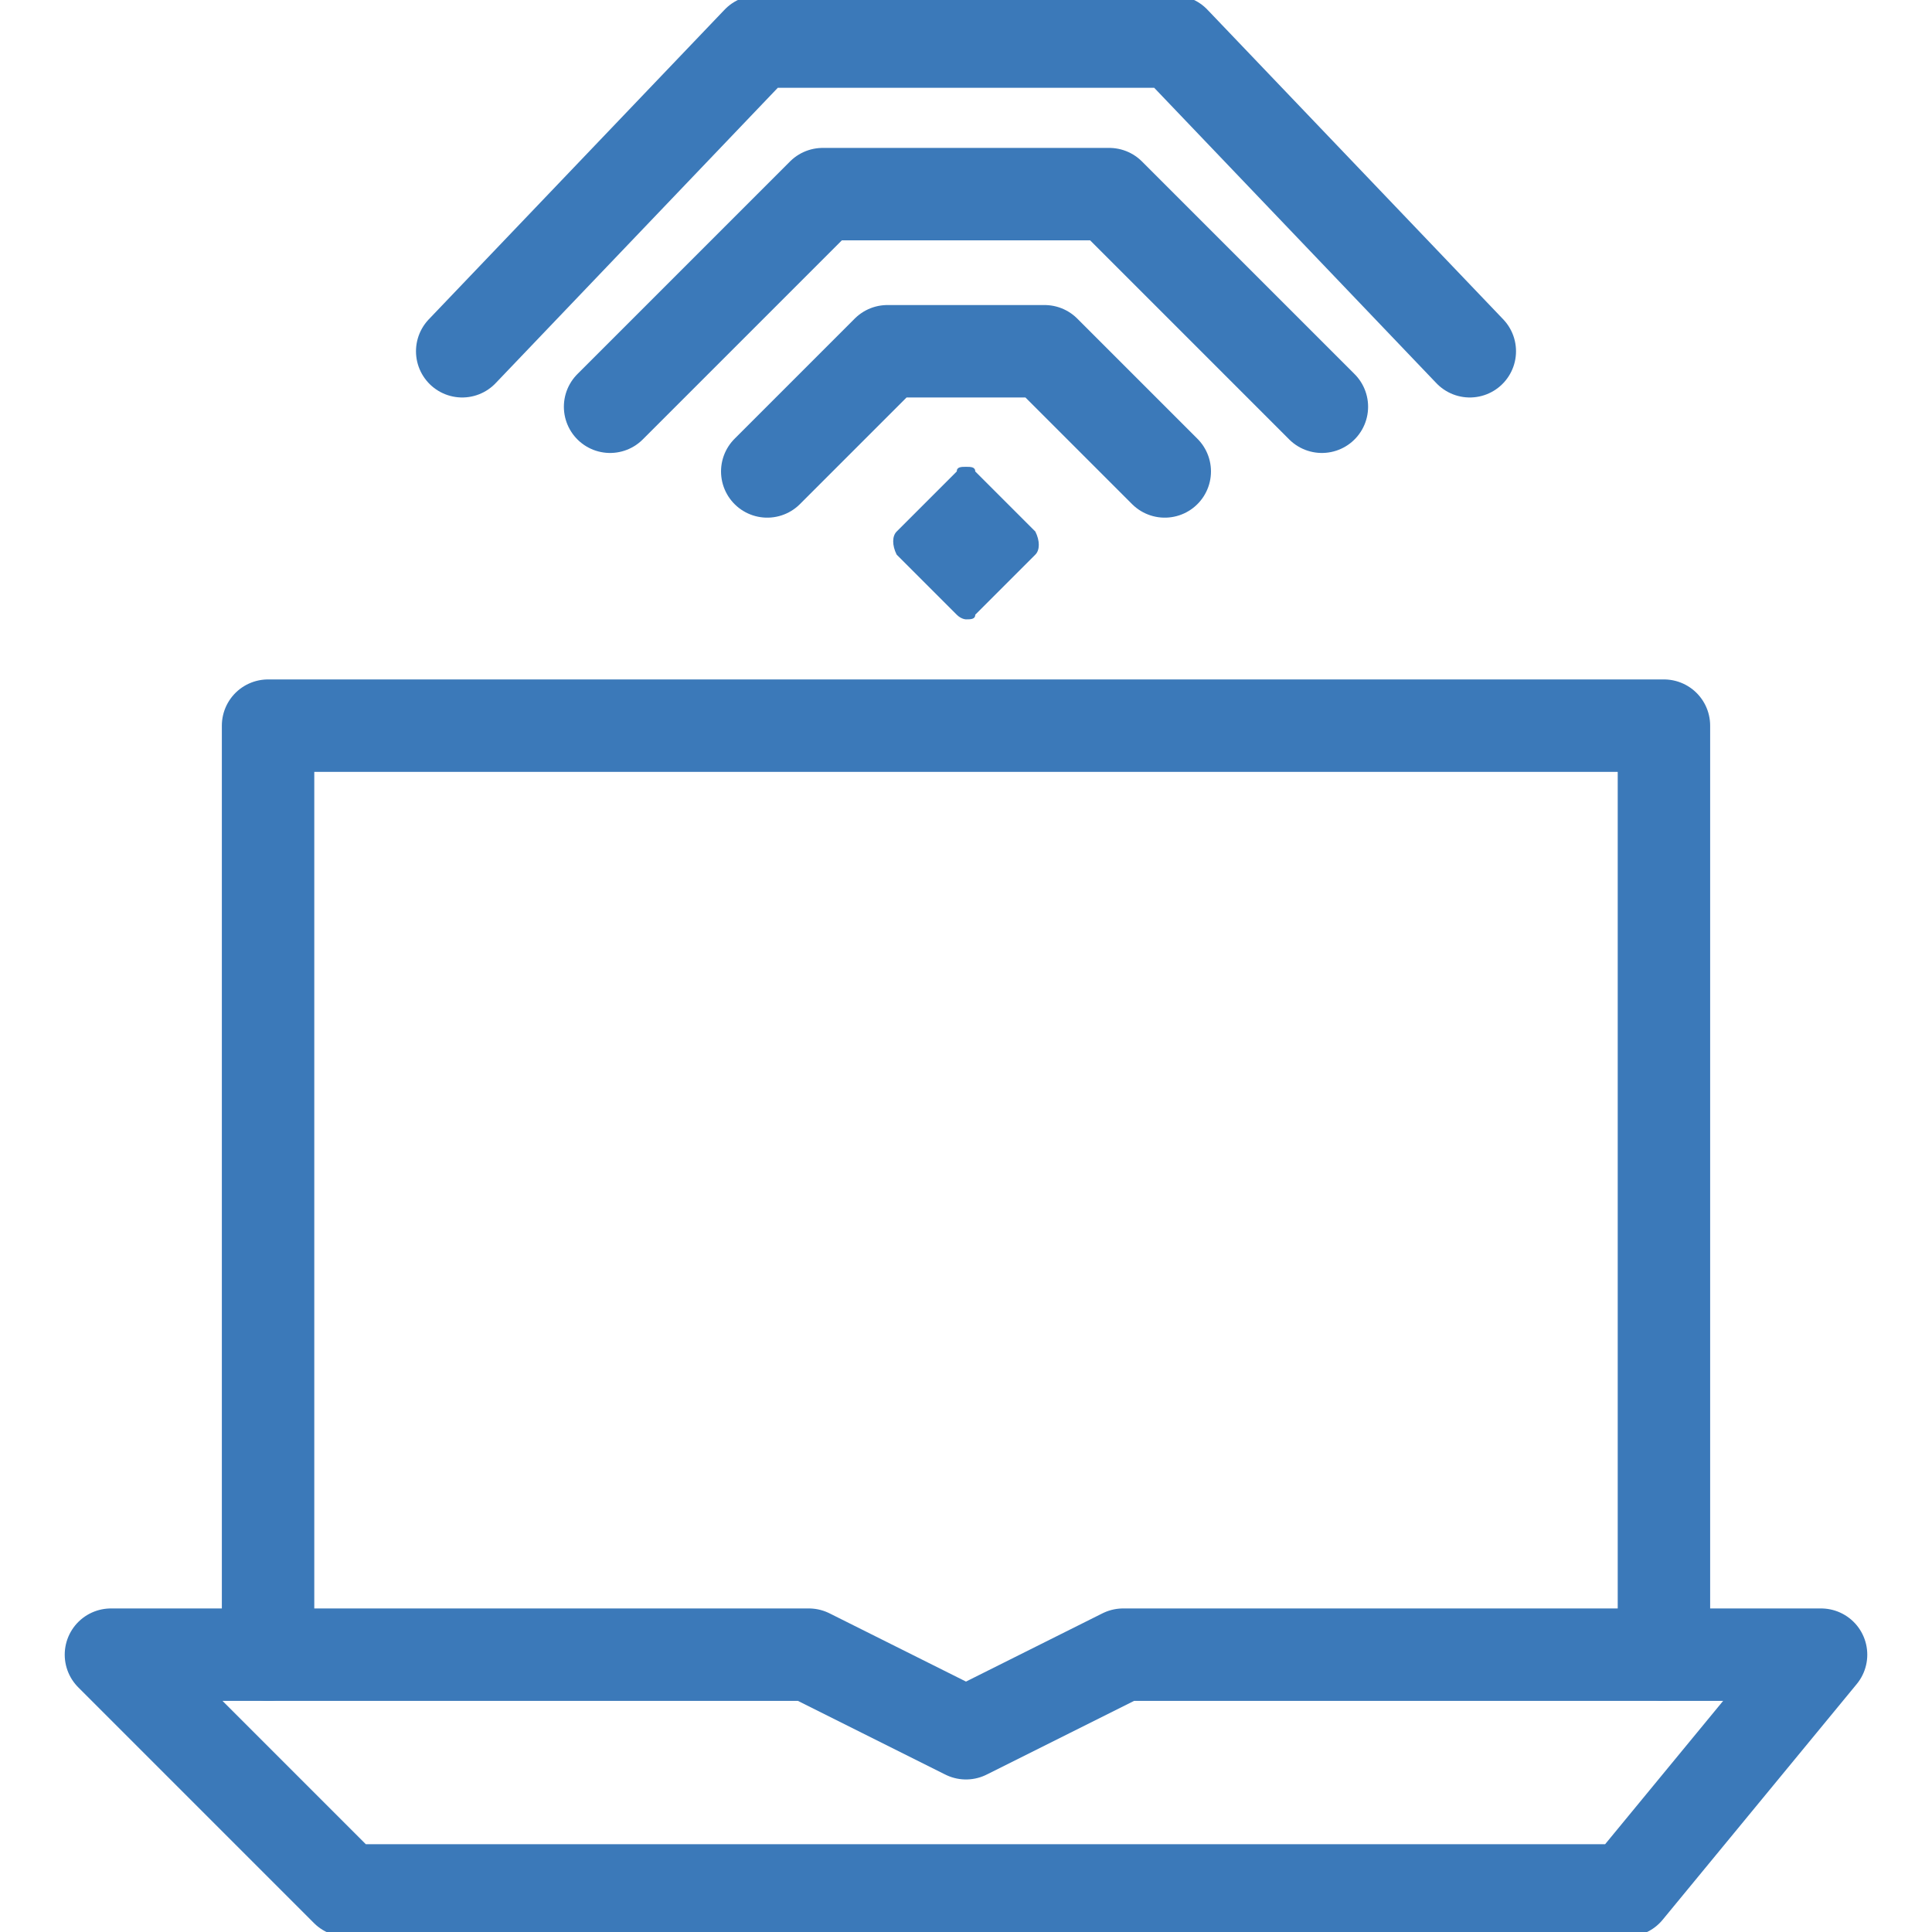 <svg width="64" height="64" viewBox="0 0 64 64" fill="none" xmlns="http://www.w3.org/2000/svg">
<g clip-path="url(#clip0_1_103)">
<path d="M8.88 54.813V24.038H21.742H42.258H55.12V54.813" stroke="#3B79B9" stroke-width="3.062" stroke-miterlimit="10" stroke-linecap="round" stroke-linejoin="round"/>
<path d="M3.675 54.813H26.794L32 57.416L37.206 54.813H60.325L53.895 62.622H11.483L3.675 54.813Z" stroke="#3B79B9" stroke-width="3.062" stroke-miterlimit="10" stroke-linecap="round" stroke-linejoin="round"/>
<path d="M48.689 11.636L38.89 1.378H25.11L15.311 11.636" stroke="#3B79B9" stroke-width="3.062" stroke-miterlimit="10" stroke-linecap="round" stroke-linejoin="round"/>
<path d="M43.789 13.474L36.746 6.431H27.253L20.21 13.474" stroke="#3B79B9" stroke-width="3.062" stroke-miterlimit="10" stroke-linecap="round" stroke-linejoin="round"/>
<path d="M38.584 15.617L34.603 11.636H29.397L25.416 15.617" stroke="#3B79B9" stroke-width="3.062" stroke-miterlimit="10" stroke-linecap="round" stroke-linejoin="round"/>
<path d="M32 15.464C31.847 15.464 31.694 15.464 31.694 15.617L29.703 17.608C29.55 17.761 29.55 18.067 29.703 18.373L31.694 20.364C31.847 20.517 32 20.517 32 20.517C32.153 20.517 32.306 20.517 32.306 20.364L34.297 18.373C34.45 18.22 34.45 17.914 34.297 17.608L32.306 15.617C32.306 15.464 32.153 15.464 32 15.464Z" fill="#3B79B9"/>
</g>
<defs>
<clipPath id="clip0_1_103">
<rect width="64" height="64" fill="white"/>
</clipPath>
</defs>
</svg>
